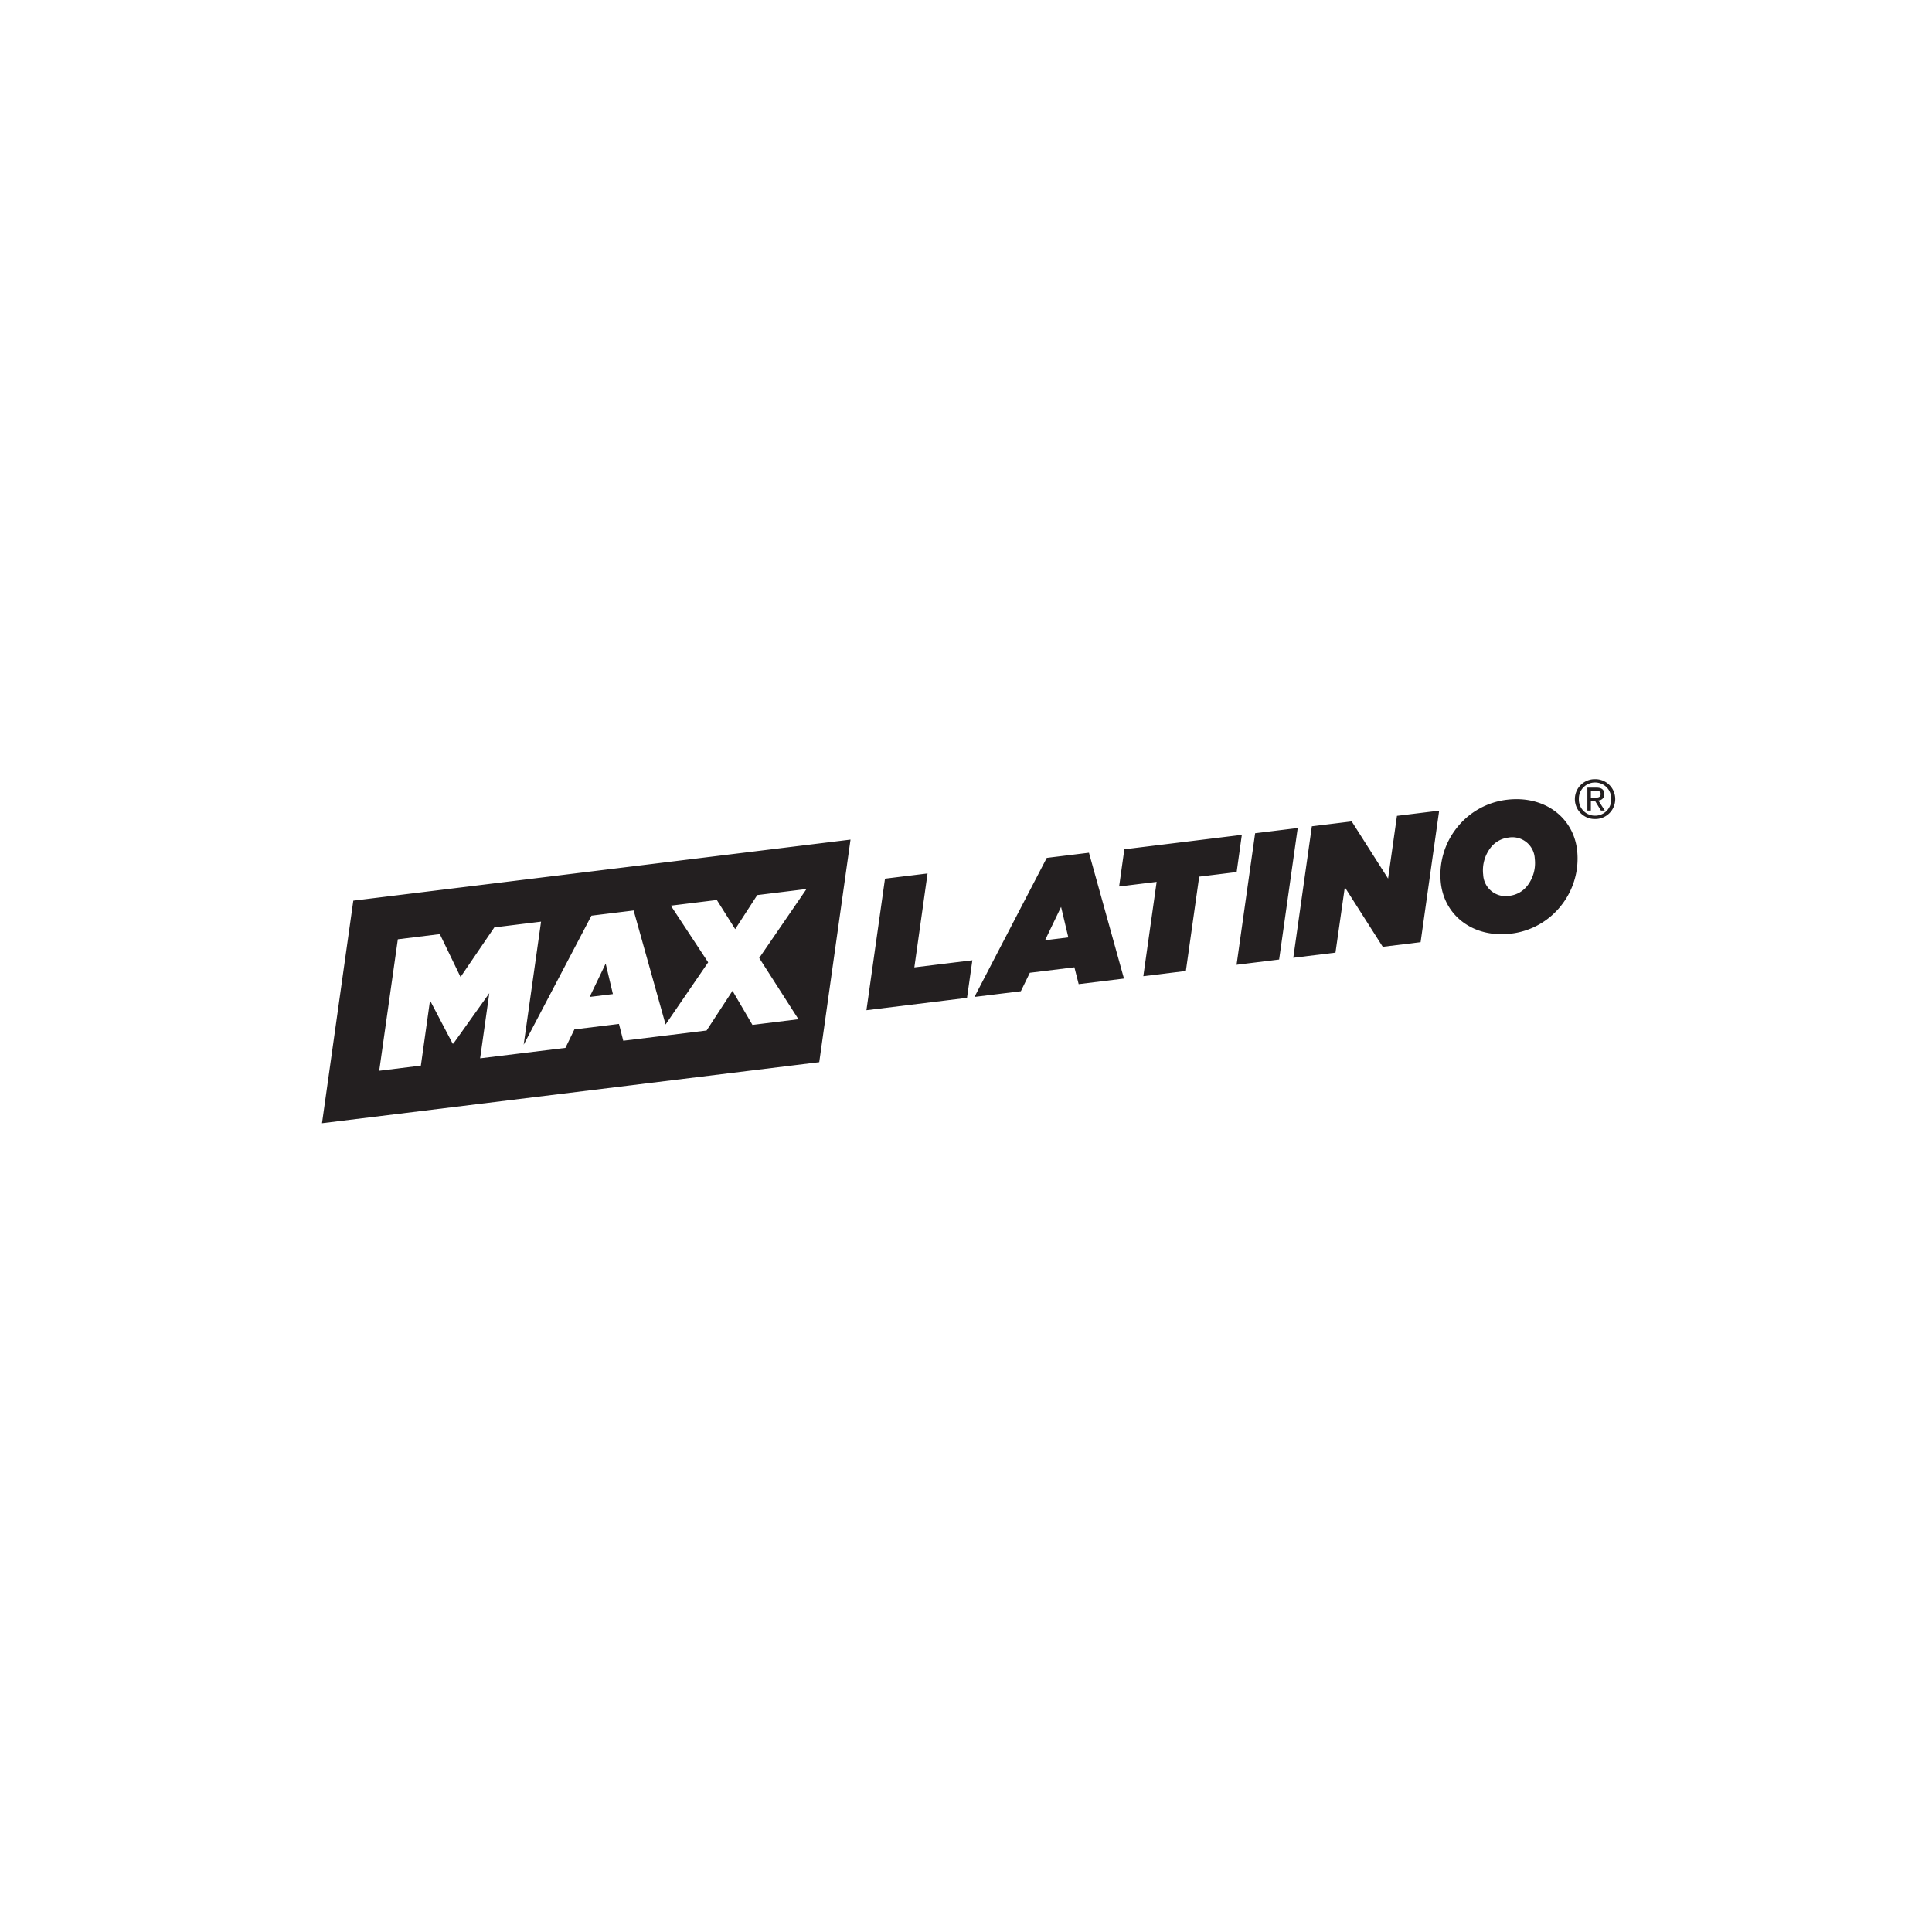 <svg xmlns="http://www.w3.org/2000/svg" width="261" height="261" xmlns:v="https://vecta.io/nano"><defs><filter id="A" x="0" y="0" width="261" height="261" filterUnits="userSpaceOnUse"><feOffset dy="2"/><feGaussianBlur stdDeviation="7.5" result="A"/><feFlood flood-opacity=".102"/><feComposite operator="in" in2="A"/><feComposite in="SourceGraphic"/></filter></defs><g transform="translate(5.5 3.5)"><g transform="translate(-5.5 -3.5)" filter="url(#A)"><circle cx="108" cy="108" r="108" transform="translate(22.5 20.5)" fill="#fff"/></g><path d="M45.729 141.152l5.627-.694 1.237-8.805 3.06 5.837.1-.017 4.849-6.8-1.24 8.8 5.258-.644.465-.058 5.8-.709 1.214-2.5 6.02-.738.579 2.27 4.6-.56 1.521-.187 5.138-.635 3.5-5.361 2.694 4.606 6.214-.768-5.3-8.272 6.389-9.316-6.654.82-2.981 4.6-2.479-3.936-6.215.764 5.042 7.659-5.752 8.394-4.315-15.4-5.7.7-9.155 17.433 2.348-16.626-6.312.776-4.564 6.7-2.8-5.791-5.673.7zm-3.5-22.979l67.171-8.248-4.226 30.067L38 148.238zM77.3 130.792l-3.144.386 2.165-4.506zm36.757-15.587l5.749-.706-1.784 12.689 7.838-.962-.723 5.076-13.588 1.669 2.508-17.766m24.766 7.933l-.979-4.12-2.165 4.506zm-2.914-10.741l5.7-.7 4.731 17-6.118.751-.579-2.273-6.019.738-1.215 2.494-6.265.769 9.765-18.782m14.838 3.241l-5.061.622.705-5.025 15.872-1.949-.7 5.025-5.061.622-1.8 12.742-5.749.705 1.8-12.741m13.309-6.572l5.75-.706-2.512 17.768-5.749.706 2.507-17.766m7.666-.941l5.381-.66 4.914 7.727 1.2-8.478 5.7-.7-2.507 17.766-5.111.627-5.128-8.049-1.26 8.834-5.7.7 2.508-17.766m29.138 7.994c.78-1.033 1.13-2.327.978-3.612a3.03 3.03 0 0 0-3.568-2.854c-.964.116-1.839.619-2.423 1.395-.78 1.033-1.131 2.327-.979 3.612.038.875.452 1.691 1.136 2.238s1.571.772 2.432.616c.965-.116 1.841-.62 2.425-1.396zm6.689-4.837a10.21 10.21 0 0 1-2.12 7.518c-1.656 2.124-4.09 3.5-6.763 3.823-5.061.621-8.967-2.341-9.506-6.739a10.21 10.21 0 0 1 2.12-7.517c1.655-2.124 4.09-3.5 6.763-3.823 5.062-.621 8.967 2.341 9.506 6.739m1.869-7.024v-.961h.641c.327 0 .677.072.677.456 0 .478-.357.5-.755.5zm0 .4h.54l.82 1.345h.527l-.883-1.368c.222 0 .434-.092.587-.253s.231-.379.218-.601c0-.612-.364-.881-1.1-.881h-1.182v3.1h.47zm.57 2.484c.72.009 1.414-.273 1.925-.78s.797-1.199.793-1.92-.288-1.405-.798-1.909-1.202-.783-1.92-.774a2.69 2.69 0 0 0-2.734 2.683 2.69 2.69 0 0 0 2.735 2.701zm-2.193-2.7c-.016-.59.208-1.162.622-1.583s.981-.657 1.571-.652c.588-.001 1.151.236 1.562.657s.633.991.616 1.578c.021.591-.199 1.164-.61 1.589s-.977.664-1.568.662c-.593.005-1.163-.232-1.577-.657s-.637-1.001-.616-1.594" fill="#231f20"/></g></svg>